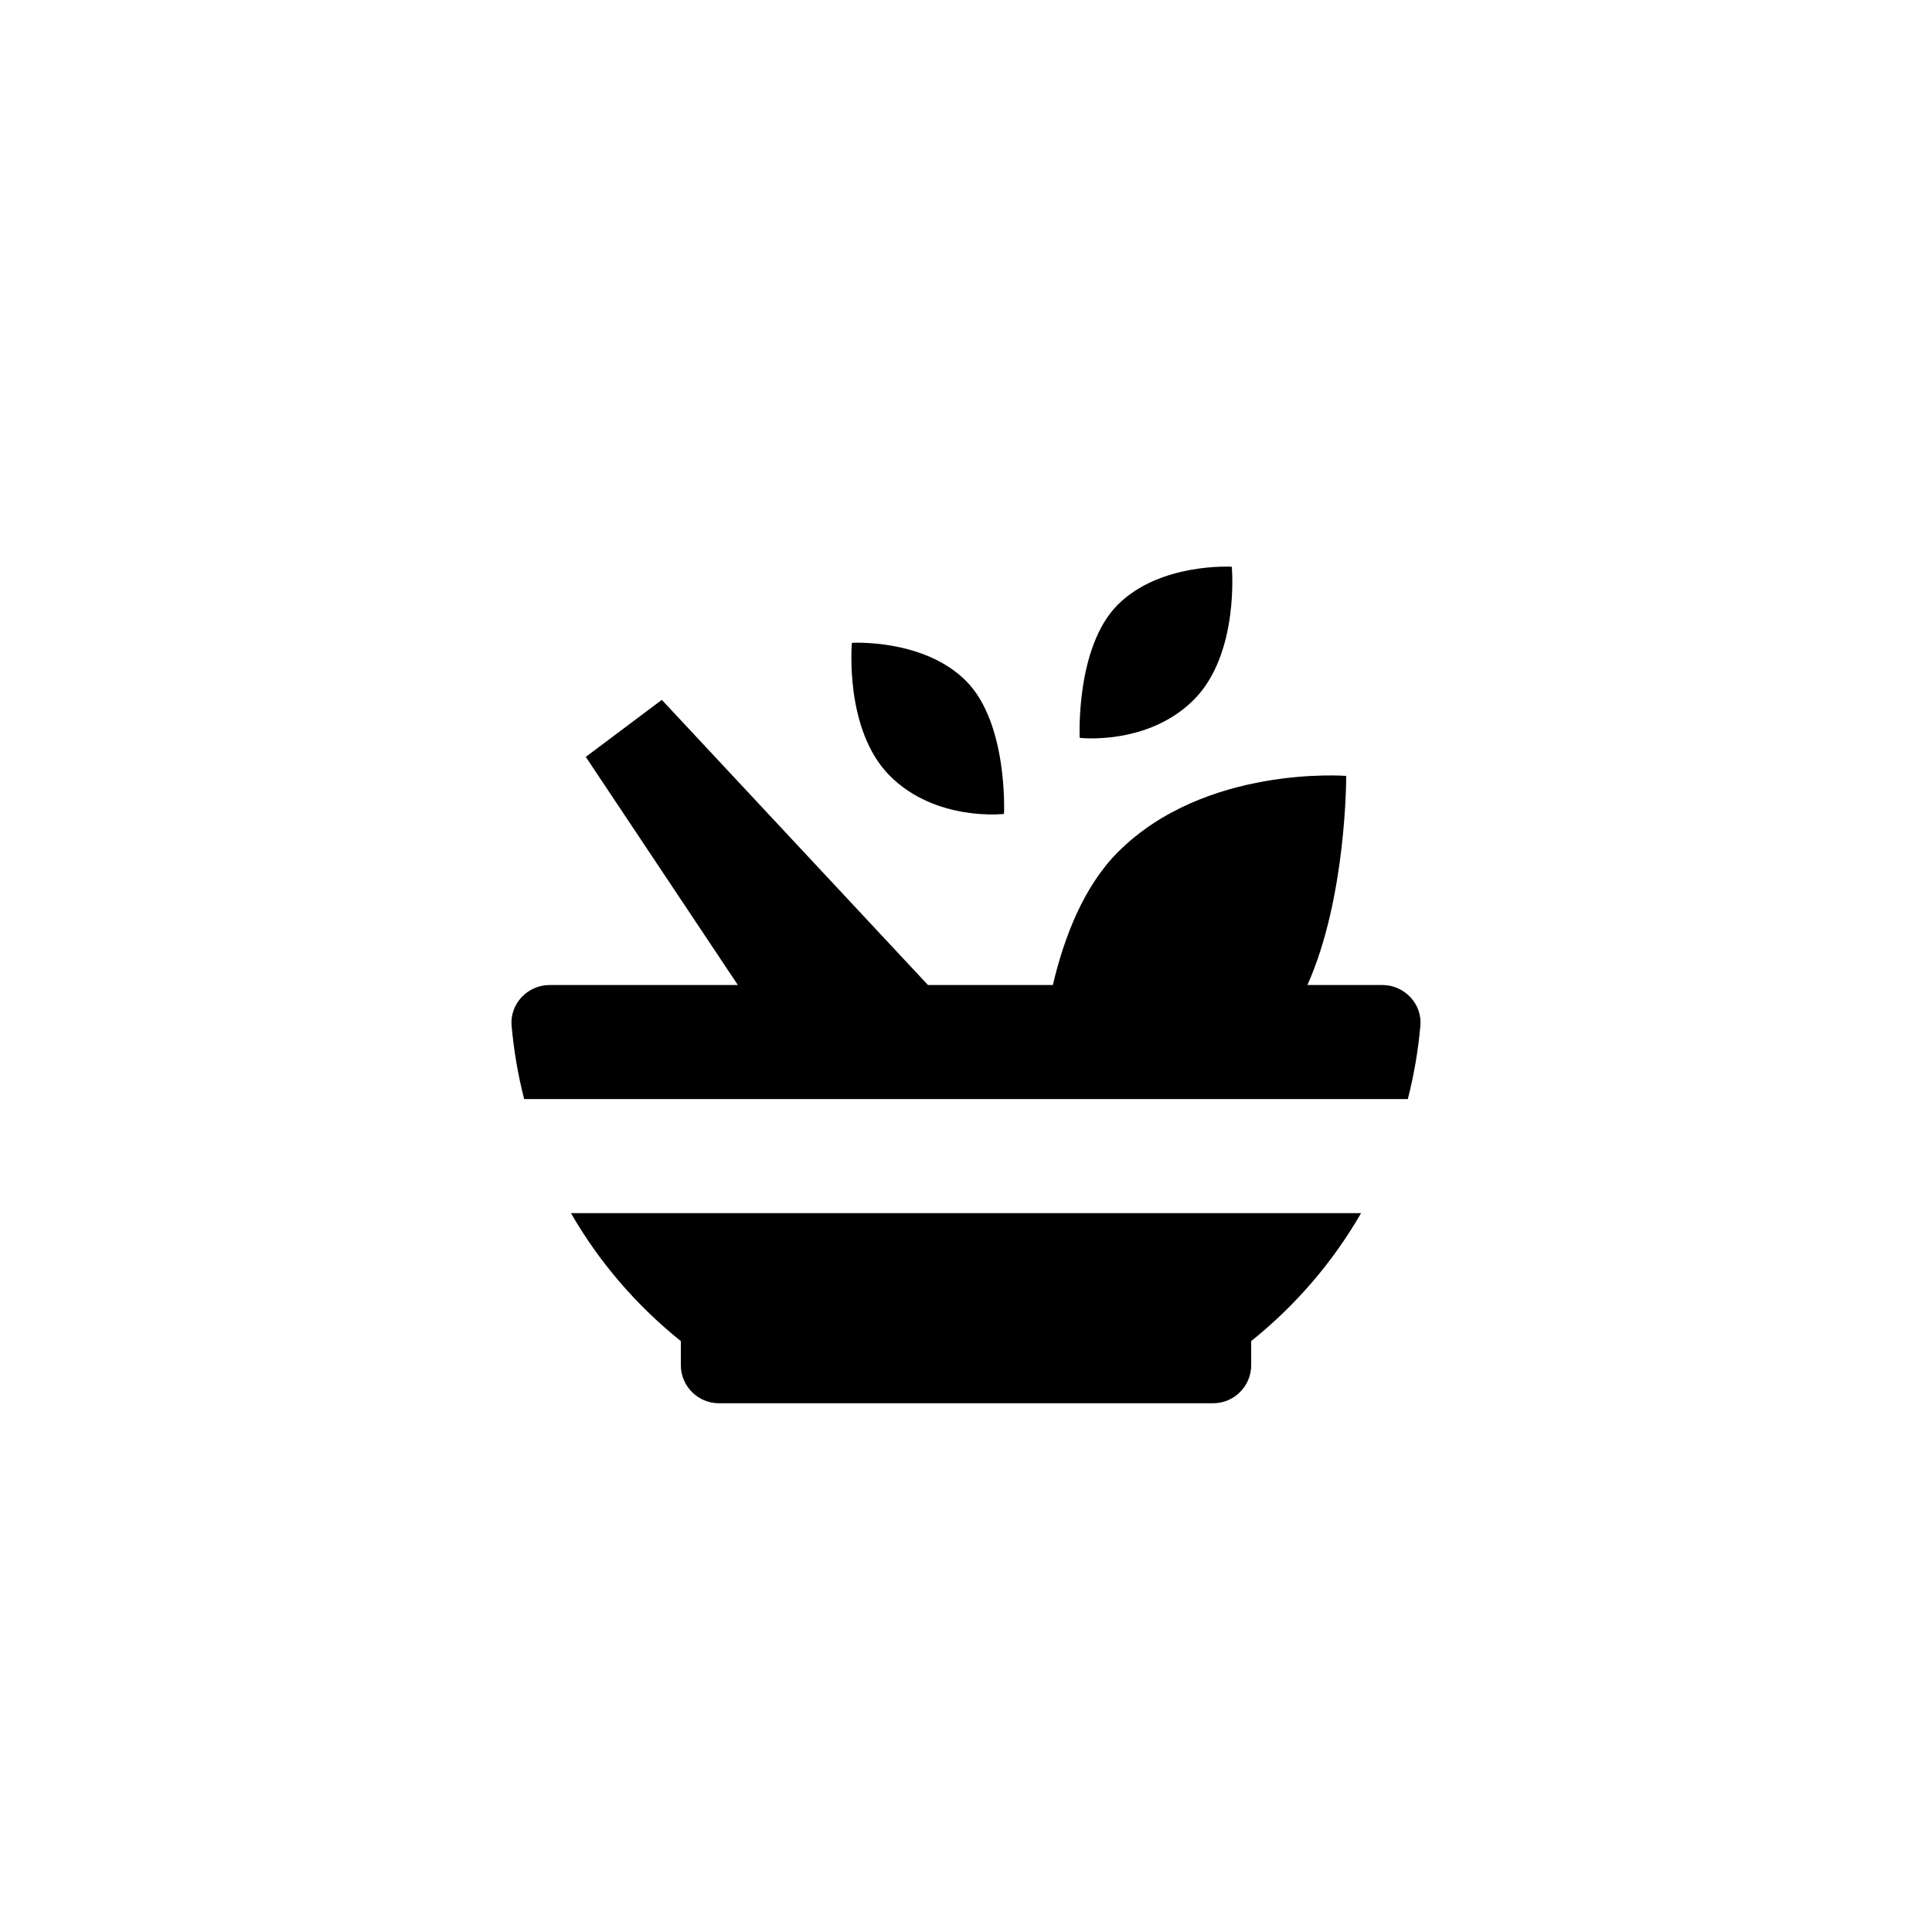 <?xml version="1.0" encoding="UTF-8"?>
<!-- Uploaded to: SVG Repo, www.svgrepo.com, Generator: SVG Repo Mixer Tools -->
<svg fill="#000000" width="800px" height="800px" version="1.1" viewBox="144 144 512 512" xmlns="http://www.w3.org/2000/svg">
 <g>
  <path d="m510.33 405.04h-19.852c10.43-23.273 10.281-55.418 10.281-55.418s-37.332-2.973-60.457 20.152c-9.02 9.02-14.258 22.371-17.281 35.266h-33.102l-70.531-75.57-20.152 15.113 40.305 60.457h-49.879c-5.894 0-10.625 5.039-10.078 10.883 0.605 6.602 1.719 13.098 3.324 19.348h234.18c1.605-6.246 2.719-12.746 3.324-19.348 0.555-5.844-4.184-10.883-10.078-10.883z"/>
  <path d="m324.43 499.4v6.398c0 5.543 4.535 10.078 10.078 10.078h130.99c5.543 0 10.078-4.535 10.078-10.078v-6.398c11.688-9.371 21.613-20.863 29.121-33.906h-209.39c7.504 13.051 17.43 24.535 29.117 33.906z"/>
  <path d="m460.36 329.46c12.191-12.191 10.078-35.266 10.078-35.266s-19-1.16-30.23 10.078c-11.234 11.234-10.078 35.266-10.078 35.266s18.039 2.113 30.23-10.078z"/>
  <path d="m410.07 359.7s1.16-24.031-10.078-35.266c-11.234-11.234-30.23-10.078-30.23-10.078s-2.117 23.074 10.078 35.266c12.195 12.191 30.23 10.078 30.23 10.078z"/>
 </g>
</svg>